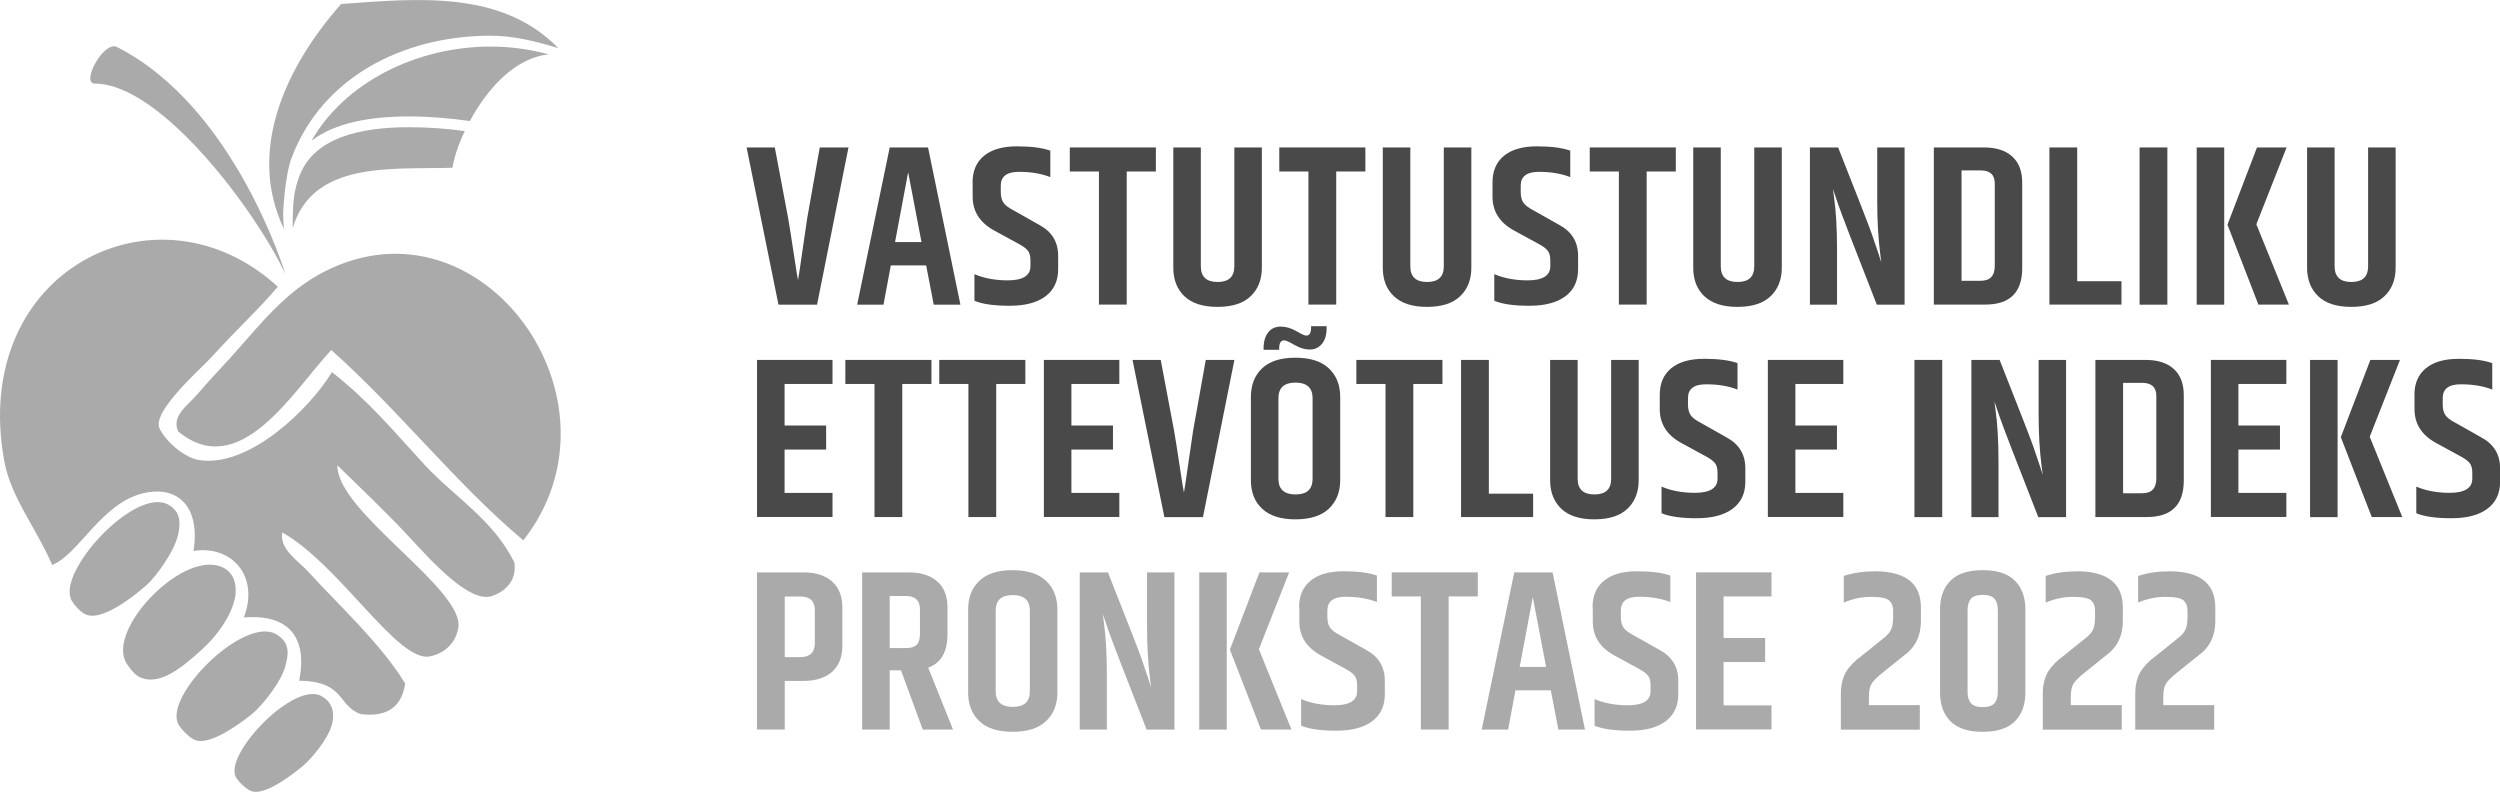 <?xml version="1.0" encoding="UTF-8"?> <svg xmlns="http://www.w3.org/2000/svg" id="Layer_1" viewBox="0 0 294.17 93.18"><defs><style>.cls-1{fill-rule:evenodd;}.cls-1,.cls-2{fill:#aaa;}.cls-3{fill:#494949;}</style></defs><g><path class="cls-1" d="M49.91,54.63c-3.58-3.88-6.53-7.47-10.85-10.84-2.68,4.39-9.83,11.32-15.69,10.33-1.79-.3-4-2.34-4.61-3.74-.87-2,4.9-7,6.14-8.37,3.1-3.42,5.55-5.61,7.79-8.27C18.59,20.79-3.61,31.75,.5,54.24c.79,4.33,3.7,7.75,5.64,12.24,3.09-1.2,5.79-7.28,10.71-8.44,4.08-.96,6.74,1.57,5.92,6.79,4.45-.72,7.8,2.93,5.92,7.83,5.29-.44,7.53,2.34,6.51,7.44,5.47,.07,4.45,2.96,7.27,3.93,3.21,.39,4.81-.96,5.21-3.6-2.9-4.75-7.87-9.26-11.24-12.98-1.3-1.45-3.57-2.77-3.23-4.8,6.76,3.79,13.57,15.32,17.36,14.59,1.18-.23,2.93-1.09,3.35-3.31,.87-4.56-14.32-13.68-14.22-19.18,2.85,2.81,5.81,5.57,8.54,8.53,2.56,2.77,7.02,7.72,9.62,6.86,1.49-.49,2.99-1.73,2.66-3.97-2.5-5.04-7.03-7.67-10.62-11.54Zm-11.63-22.73c-4.75,2.4-7.68,6.33-11.05,10.06-1.26,1.39-2.79,3-3.9,4.31-1.22,1.45-3.19,2.63-2.37,4.49,7.3,6.05,13.65-4.94,18.02-9.57,7.93,7.04,14.69,15.76,22.6,22.39,12.88-16.43-4.87-40.99-23.31-31.67Zm-4.69,46.42c.29-1.11,.69-2.65-1.08-3.69-3.79-2.2-13.26,7.23-11.53,10.58,.26,.5,1.15,1.44,1.84,1.81,1.44,.77,4.53-1.14,6.88-3.04,1.05-.85,3.39-3.69,3.9-5.66Zm-12.62-15.44c.24-1.13,.41-2.69-1.25-3.54-3.92-2-13.16,8.05-11.28,11.34,.29,.5,1.03,1.4,1.77,1.67,1.64,.6,4.81-1.52,7.09-3.55,1.02-.92,3.24-3.9,3.67-5.93Zm6.63,7.73c.27-1.12,.26-2.87-1.15-3.71-4.49-2.68-14.03,7.11-11.57,11.14,.29,.48,.94,1.39,1.66,1.69,2.26,.94,4.78-1.08,7.23-3.31,1.74-1.58,3.34-3.8,3.82-5.82Zm10.24,11.3c-3.21-1.79-11.28,6.61-10.14,9.42,.2,.48,1.05,1.34,1.69,1.68,1.33,.72,4-1.05,6.17-2.81,.97-.79,3.04-3.17,3.51-5,.26-1.02,.26-2.45-1.23-3.28Z"></path><path class="cls-1" d="M33.58,32.25c-3.45-7.39-14.64-22.41-22.41-22.41-1.72,0,1.04-5.09,2.58-4.31,13.92,7.02,19.83,26.72,19.83,26.72Z"></path><path class="cls-2" d="M35.3,20.54c-.69,1.78-.87,3.05-.86,6.3,2.37-7.97,11.75-6.88,18.8-7.1,.2-1.19,.63-2.6,1.45-4.32-2.15-.29-4.3-.45-6.55-.45-5.91-.01-11.11,1.3-12.83,5.56Z"></path><path class="cls-2" d="M33.32,25.11c0,.6,.03,1.2,.09,1.82-4.47-9.35,.4-19.3,6.73-26.46,9.13-.67,18.92-1.62,25.56,5.2-2.6-.81-5.3-1.47-7.98-1.47-10.5,.02-19.86,5.04-23.38,14.3-.88,2.32-1.02,6.61-1.02,6.61Z"></path><path class="cls-2" d="M36.63,16.58c2.81-2.19,7.12-2.88,11.48-2.88,2.43,0,4.89,.22,7.18,.54,1.98-3.69,5.23-7.43,9.28-7.84-2.24-.61-4.54-.92-6.83-.92-8.73,0-17.18,4.22-21.1,11.1Z"></path></g><path class="cls-3" d="M96.46,17.35h3.38l-3.7,18.5h-4.54l-3.75-18.5h3.32l1.57,8.32c.16,.92,.38,2.31,.66,4.18,.28,1.87,.45,2.91,.5,3.11,.07-.34,.24-1.47,.51-3.38s.46-3.2,.57-3.89l1.48-8.34Z"></path><path class="cls-3" d="M109.87,35.85l-.89-4.62h-4.16l-.86,4.62h-3.1l3.83-18.5h4.51l3.81,18.5h-3.13Zm-4.54-7.37h3.1l-1.57-8.21-1.54,8.21Z"></path><path class="cls-3" d="M114.44,21.46c0-1.35,.45-2.39,1.35-3.13,.9-.74,2.19-1.11,3.87-1.11s2.99,.17,3.93,.51v3.11c-1.04-.41-2.28-.62-3.7-.62s-2.13,.54-2.13,1.62v.73c0,.54,.1,.96,.3,1.26s.58,.6,1.16,.9l3.1,1.75c1.46,.79,2.19,2,2.19,3.62v1.59c0,1.37-.5,2.43-1.48,3.17-.99,.75-2.4,1.12-4.24,1.12s-3.21-.2-4.13-.59v-3.13c1.15,.49,2.46,.73,3.92,.73,1.78,0,2.67-.56,2.67-1.67v-.7c0-.47-.09-.83-.28-1.09s-.54-.53-1.04-.8l-2.97-1.62c-1.67-.92-2.51-2.24-2.51-3.97v-1.67Z"></path><path class="cls-3" d="M136.01,17.35v2.83h-3.43v15.66h-3.27v-15.66h-3.43v-2.83h10.12Z"></path><path class="cls-3" d="M145.24,17.35h3.24v14.15c0,1.4-.44,2.52-1.32,3.36s-2.18,1.25-3.9,1.25-3.02-.42-3.89-1.25-1.31-1.96-1.31-3.36v-14.15h3.24v13.99c0,1.22,.66,1.84,1.97,1.84s1.97-.61,1.97-1.84v-13.99Z"></path><path class="cls-3" d="M160.66,17.35v2.83h-3.43v15.66h-3.27v-15.66h-3.43v-2.83h10.12Z"></path><path class="cls-3" d="M169.89,17.35h3.24v14.15c0,1.4-.44,2.52-1.32,3.36s-2.18,1.25-3.9,1.25-3.01-.42-3.89-1.25-1.31-1.96-1.31-3.36v-14.15h3.24v13.99c0,1.22,.66,1.84,1.97,1.84s1.97-.61,1.97-1.84v-13.99Z"></path><path class="cls-3" d="M175.62,21.46c0-1.35,.45-2.39,1.35-3.13,.9-.74,2.19-1.11,3.87-1.11s2.99,.17,3.93,.51v3.11c-1.04-.41-2.28-.62-3.7-.62s-2.13,.54-2.13,1.62v.73c0,.54,.1,.96,.3,1.26s.58,.6,1.16,.9l3.1,1.75c1.46,.79,2.19,2,2.19,3.62v1.59c0,1.37-.5,2.43-1.49,3.17s-2.4,1.12-4.24,1.12-3.21-.2-4.13-.59v-3.13c1.15,.49,2.46,.73,3.92,.73,1.78,0,2.67-.56,2.67-1.67v-.7c0-.47-.09-.83-.28-1.09-.19-.26-.54-.53-1.04-.8l-2.97-1.62c-1.67-.92-2.51-2.24-2.51-3.97v-1.67Z"></path><path class="cls-3" d="M197.19,17.35v2.83h-3.43v15.66h-3.27v-15.66h-3.43v-2.83h10.12Z"></path><path class="cls-3" d="M206.42,17.35h3.24v14.15c0,1.4-.44,2.52-1.32,3.36s-2.18,1.25-3.9,1.25-3.01-.42-3.89-1.25-1.31-1.96-1.31-3.36v-14.15h3.24v13.99c0,1.22,.66,1.84,1.97,1.84s1.97-.61,1.97-1.84v-13.99Z"></path><path class="cls-3" d="M220.9,17.35h3.21v18.5h-3.27c-2.65-6.75-4.16-10.68-4.54-11.79-.38-1.11-.58-1.71-.62-1.82,0,.04,.04,.37,.13,1,.23,1.64,.35,3.66,.35,6.08v6.53h-3.19V17.35h3.32c2.29,5.78,3.61,9.18,3.97,10.21,.36,1.03,.62,1.81,.8,2.36,.17,.55,.27,.87,.31,.96,0-.07-.04-.41-.13-1.03-.23-1.8-.35-3.84-.35-6.13v-6.37Z"></path><path class="cls-3" d="M227.56,17.35h5.89c1.44,0,2.55,.36,3.33,1.07,.78,.71,1.17,1.73,1.17,3.06v10.07c0,2.86-1.45,4.29-4.35,4.29h-6.05V17.35Zm7.16,4.24c0-1.03-.56-1.54-1.67-1.54h-2.24v12.99h2.24c1.12,0,1.67-.58,1.67-1.73v-9.72Z"></path><path class="cls-3" d="M241.15,17.35h3.27v15.74h5.21v2.75h-8.48V17.35Z"></path><path class="cls-3" d="M251.76,17.35h3.27v18.5h-3.27V17.35Z"></path><path class="cls-3" d="M258.48,17.35h3.24v18.5h-3.24V17.35Zm7.1,0h3.48l-3.56,9.04,3.83,9.45h-3.59l-3.64-9.4,3.48-9.1Z"></path><path class="cls-3" d="M278.65,17.35h3.24v14.15c0,1.4-.44,2.52-1.32,3.36s-2.18,1.25-3.9,1.25-3.02-.42-3.89-1.25c-.87-.84-1.31-1.96-1.31-3.36v-14.15h3.24v13.99c0,1.22,.66,1.84,1.97,1.84s1.97-.61,1.97-1.84v-13.99Z"></path><path class="cls-3" d="M89.08,42.35h8.88v2.83h-5.64v4.89h4.89v2.83h-4.89v5.1h5.64v2.83h-8.88v-18.5Z"></path><path class="cls-3" d="M109.6,42.35v2.83h-3.43v15.66h-3.27v-15.66h-3.43v-2.83h10.12Z"></path><path class="cls-3" d="M120.65,42.35v2.83h-3.43v15.66h-3.27v-15.66h-3.43v-2.83h10.12Z"></path><path class="cls-3" d="M122.83,42.35h8.88v2.83h-5.64v4.89h4.89v2.83h-4.89v5.1h5.64v2.83h-8.88v-18.5Z"></path><path class="cls-3" d="M141.87,42.35h3.38l-3.7,18.5h-4.54l-3.75-18.5h3.32l1.57,8.32c.16,.92,.38,2.31,.66,4.18,.28,1.87,.45,2.91,.5,3.11,.07-.34,.24-1.47,.51-3.38,.27-1.91,.46-3.2,.57-3.89l1.49-8.34Z"></path><path class="cls-3" d="M147.19,46.7c0-1.4,.44-2.52,1.32-3.36s2.19-1.25,3.92-1.25,3.04,.42,3.93,1.25c.89,.84,1.34,1.96,1.34,3.36v9.8c0,1.4-.45,2.52-1.34,3.36-.89,.84-2.2,1.25-3.93,1.25s-3.03-.42-3.92-1.25-1.32-1.96-1.32-3.36v-9.8Zm7.07-8.32h1.84v.24c0,.77-.18,1.39-.55,1.84s-.85,.67-1.43,.67-1.18-.18-1.8-.54c-.61-.36-1.02-.54-1.21-.54-.4,0-.59,.32-.59,.95v.16h-1.84v-.16c0-.79,.18-1.42,.54-1.88,.36-.46,.85-.69,1.47-.69s1.23,.18,1.84,.53c.6,.35,.99,.53,1.17,.53,.38,0,.57-.31,.57-.92v-.19Zm.19,8.48c0-1.22-.67-1.84-2.01-1.84s-2.01,.61-2.01,1.84v9.48c0,1.22,.67,1.84,2.01,1.84s2.01-.61,2.01-1.84v-9.48Z"></path><path class="cls-3" d="M169.73,42.35v2.83h-3.43v15.66h-3.27v-15.66h-3.43v-2.83h10.12Z"></path><path class="cls-3" d="M171.92,42.35h3.27v15.74h5.21v2.75h-8.48v-18.5Z"></path><path class="cls-3" d="M189.58,42.35h3.24v14.15c0,1.4-.44,2.52-1.32,3.36s-2.18,1.25-3.9,1.25-3.02-.42-3.89-1.25-1.31-1.96-1.31-3.36v-14.15h3.24v13.99c0,1.22,.66,1.84,1.97,1.84s1.97-.61,1.97-1.84v-13.99Z"></path><path class="cls-3" d="M195.3,46.46c0-1.35,.45-2.39,1.35-3.13,.9-.74,2.19-1.11,3.87-1.11s2.99,.17,3.93,.51v3.11c-1.04-.41-2.28-.62-3.7-.62s-2.13,.54-2.13,1.62v.73c0,.54,.1,.96,.3,1.26s.58,.6,1.16,.9l3.1,1.75c1.46,.79,2.19,2,2.19,3.62v1.59c0,1.37-.5,2.43-1.49,3.17s-2.4,1.12-4.24,1.12-3.21-.2-4.13-.59v-3.13c1.15,.49,2.46,.73,3.92,.73,1.78,0,2.67-.56,2.67-1.67v-.7c0-.47-.09-.83-.28-1.09-.19-.26-.54-.53-1.04-.8l-2.97-1.62c-1.67-.92-2.51-2.24-2.51-3.97v-1.67Z"></path><path class="cls-3" d="M208.02,42.35h8.88v2.83h-5.64v4.89h4.89v2.83h-4.89v5.1h5.64v2.83h-8.88v-18.5Z"></path><path class="cls-3" d="M225.27,42.35h3.27v18.5h-3.27v-18.5Z"></path><path class="cls-3" d="M239.9,42.35h3.21v18.5h-3.27c-2.65-6.75-4.16-10.68-4.54-11.79-.38-1.11-.58-1.71-.62-1.82,0,.04,.04,.37,.13,1,.23,1.64,.35,3.66,.35,6.08v6.53h-3.19v-18.5h3.32c2.29,5.78,3.61,9.18,3.97,10.21,.36,1.03,.62,1.81,.8,2.36,.17,.55,.27,.87,.31,.96,0-.07-.05-.41-.14-1.03-.23-1.8-.35-3.84-.35-6.13v-6.37Z"></path><path class="cls-3" d="M246.57,42.35h5.89c1.44,0,2.55,.36,3.33,1.07,.78,.71,1.17,1.73,1.17,3.06v10.07c0,2.86-1.45,4.29-4.35,4.29h-6.05v-18.5Zm7.16,4.24c0-1.03-.56-1.54-1.67-1.54h-2.24v12.99h2.24c1.12,0,1.67-.58,1.67-1.73v-9.72Z"></path><path class="cls-3" d="M260.15,42.35h8.88v2.83h-5.64v4.89h4.89v2.83h-4.89v5.1h5.64v2.83h-8.88v-18.5Z"></path><path class="cls-3" d="M271.82,42.35h3.24v18.5h-3.24v-18.5Zm7.1,0h3.48l-3.56,9.04,3.83,9.45h-3.59l-3.64-9.4,3.48-9.1Z"></path><path class="cls-3" d="M284.1,46.46c0-1.35,.45-2.39,1.35-3.13,.9-.74,2.19-1.11,3.88-1.11s2.99,.17,3.93,.51v3.11c-1.04-.41-2.28-.62-3.7-.62s-2.13,.54-2.13,1.62v.73c0,.54,.1,.96,.3,1.26,.2,.3,.58,.6,1.16,.9l3.1,1.75c1.46,.79,2.19,2,2.19,3.62v1.59c0,1.37-.5,2.43-1.49,3.17-.99,.75-2.4,1.12-4.24,1.12s-3.21-.2-4.13-.59v-3.13c1.15,.49,2.46,.73,3.92,.73,1.78,0,2.67-.56,2.67-1.67v-.7c0-.47-.09-.83-.28-1.09-.19-.26-.54-.53-1.04-.8l-2.97-1.62c-1.67-.92-2.51-2.24-2.51-3.97v-1.67Z"></path><path class="cls-2" d="M89.08,67.35h5.45c1.46,0,2.59,.36,3.39,1.08s1.2,1.74,1.2,3.05v4.51c0,1.31-.4,2.33-1.2,3.05s-1.93,1.08-3.39,1.08h-2.19v5.72h-3.27v-18.5Zm6.8,4.46c0-1.08-.57-1.62-1.7-1.62h-1.84v7.13h1.84c1.13,0,1.7-.55,1.7-1.65v-3.86Z"></path><path class="cls-2" d="M104.69,78.88v6.97h-3.24v-18.5h5.45c1.46,0,2.59,.36,3.39,1.07,.8,.71,1.2,1.72,1.2,3.04v3.16c0,2.09-.76,3.4-2.27,3.94l2.92,7.29h-3.56l-2.56-6.97h-1.32Zm0-8.75v6.13h1.89c.59,0,1.02-.13,1.28-.39,.26-.26,.39-.69,.39-1.28v-2.89c0-1.04-.56-1.57-1.67-1.57h-1.89Z"></path><path class="cls-2" d="M113.92,71.7c0-1.4,.44-2.52,1.32-3.36,.88-.84,2.19-1.25,3.91-1.25s3.04,.42,3.93,1.25,1.34,1.96,1.34,3.36v9.8c0,1.4-.45,2.52-1.34,3.36s-2.2,1.25-3.93,1.25-3.03-.42-3.91-1.25c-.88-.84-1.32-1.96-1.32-3.36v-9.8Zm7.26,.16c0-1.22-.67-1.84-2.01-1.84s-2.01,.61-2.01,1.84v9.48c0,1.22,.67,1.84,2.01,1.84s2.01-.61,2.01-1.84v-9.48Z"></path><path class="cls-2" d="M134.98,67.35h3.21v18.5h-3.27c-2.65-6.75-4.16-10.68-4.54-11.79-.38-1.11-.58-1.71-.62-1.82,0,.04,.04,.37,.13,1,.23,1.64,.35,3.66,.35,6.08v6.53h-3.19v-18.5h3.32c2.29,5.78,3.61,9.18,3.97,10.21,.36,1.03,.62,1.81,.8,2.36,.17,.55,.27,.87,.31,.96,0-.07-.04-.41-.13-1.03-.23-1.8-.35-3.84-.35-6.13v-6.37Z"></path><path class="cls-2" d="M141.11,67.35h3.24v18.5h-3.24v-18.5Zm7.1,0h3.48l-3.56,9.04,3.83,9.45h-3.59l-3.65-9.4,3.48-9.1Z"></path><path class="cls-2" d="M152.86,71.46c0-1.35,.45-2.39,1.35-3.13,.9-.74,2.19-1.11,3.88-1.11s2.99,.17,3.93,.51v3.11c-1.04-.41-2.28-.62-3.7-.62s-2.13,.54-2.13,1.62v.73c0,.54,.1,.96,.3,1.26s.58,.6,1.16,.9l3.11,1.75c1.46,.79,2.19,2,2.19,3.62v1.59c0,1.37-.5,2.43-1.48,3.17-.99,.75-2.4,1.12-4.24,1.12s-3.21-.2-4.13-.59v-3.13c1.15,.49,2.46,.73,3.92,.73,1.78,0,2.67-.56,2.67-1.67v-.7c0-.47-.09-.83-.28-1.09-.19-.26-.54-.53-1.04-.8l-2.97-1.62c-1.67-.92-2.51-2.24-2.51-3.97v-1.67Z"></path><path class="cls-2" d="M173.89,67.35v2.83h-3.43v15.66h-3.27v-15.66h-3.43v-2.83h10.12Z"></path><path class="cls-2" d="M183.37,85.85l-.89-4.62h-4.16l-.86,4.62h-3.11l3.83-18.5h4.51l3.81,18.5h-3.13Zm-4.54-7.37h3.1l-1.57-8.21-1.54,8.21Z"></path><path class="cls-2" d="M187.39,71.46c0-1.35,.45-2.39,1.35-3.13,.9-.74,2.19-1.11,3.88-1.11s2.99,.17,3.93,.51v3.11c-1.04-.41-2.28-.62-3.7-.62s-2.13,.54-2.13,1.62v.73c0,.54,.1,.96,.3,1.26s.58,.6,1.16,.9l3.11,1.75c1.46,.79,2.19,2,2.19,3.62v1.59c0,1.37-.5,2.43-1.48,3.17-.99,.75-2.4,1.12-4.24,1.12s-3.21-.2-4.13-.59v-3.13c1.15,.49,2.46,.73,3.92,.73,1.78,0,2.67-.56,2.67-1.67v-.7c0-.47-.09-.83-.28-1.09-.19-.26-.54-.53-1.04-.8l-2.97-1.62c-1.67-.92-2.51-2.24-2.51-3.97v-1.67Z"></path><path class="cls-2" d="M199.57,67.35h8.88v2.83h-5.64v4.89h4.89v2.83h-4.89v5.1h5.64v2.83h-8.88v-18.5Z"></path><path class="cls-2" d="M220.58,67.22c3.64,0,5.45,1.42,5.45,4.27v1.59c0,1.76-.68,3.13-2.05,4.1l-2.29,1.84c-.76,.59-1.24,1.07-1.46,1.42-.22,.35-.32,.86-.32,1.53v1h5.99v2.89h-9.29v-4.21c0-1.06,.21-1.93,.63-2.62,.42-.68,1.04-1.31,1.85-1.89l2.51-2.02c.45-.34,.76-.69,.92-1.04,.16-.35,.24-.85,.24-1.5v-.73c0-.52-.16-.92-.47-1.2-.32-.28-1.02-.42-2.11-.42s-2.16,.22-3.23,.67v-3.13c1.08-.36,2.29-.54,3.62-.54Z"></path><path class="cls-2" d="M228.28,71.7c0-1.42,.41-2.55,1.23-3.37,.82-.83,2.08-1.24,3.79-1.24s2.97,.41,3.79,1.24c.82,.83,1.23,1.95,1.23,3.37v9.8c0,1.42-.41,2.55-1.23,3.37-.82,.83-2.08,1.24-3.79,1.24s-2.98-.41-3.79-1.24c-.82-.83-1.23-1.95-1.23-3.37v-9.8Zm6.8,.11c0-.59-.13-1.04-.39-1.35-.26-.31-.72-.46-1.39-.46s-1.13,.15-1.39,.46c-.26,.31-.39,.76-.39,1.35v9.58c0,.59,.13,1.04,.39,1.35,.26,.31,.72,.46,1.39,.46s1.13-.15,1.39-.46c.26-.31,.39-.76,.39-1.35v-9.58Z"></path><path class="cls-2" d="M244.34,67.22c3.64,0,5.45,1.42,5.45,4.27v1.59c0,1.76-.68,3.13-2.05,4.1l-2.29,1.84c-.76,.59-1.24,1.07-1.46,1.42-.22,.35-.32,.86-.32,1.53v1h5.99v2.89h-9.29v-4.21c0-1.06,.21-1.93,.63-2.62,.42-.68,1.04-1.31,1.85-1.89l2.51-2.02c.45-.34,.76-.69,.92-1.04,.16-.35,.24-.85,.24-1.5v-.73c0-.52-.16-.92-.47-1.2-.32-.28-1.02-.42-2.11-.42s-2.16,.22-3.23,.67v-3.13c1.08-.36,2.29-.54,3.62-.54Z"></path><path class="cls-2" d="M255.22,67.22c3.64,0,5.45,1.42,5.45,4.27v1.59c0,1.76-.68,3.13-2.05,4.1l-2.29,1.84c-.76,.59-1.24,1.07-1.46,1.42-.22,.35-.32,.86-.32,1.53v1h5.99v2.89h-9.29v-4.21c0-1.06,.21-1.93,.63-2.62,.42-.68,1.04-1.31,1.85-1.89l2.51-2.02c.45-.34,.76-.69,.92-1.04,.16-.35,.24-.85,.24-1.5v-.73c0-.52-.16-.92-.47-1.2-.32-.28-1.02-.42-2.11-.42s-2.16,.22-3.23,.67v-3.13c1.08-.36,2.29-.54,3.62-.54Z"></path></svg> 